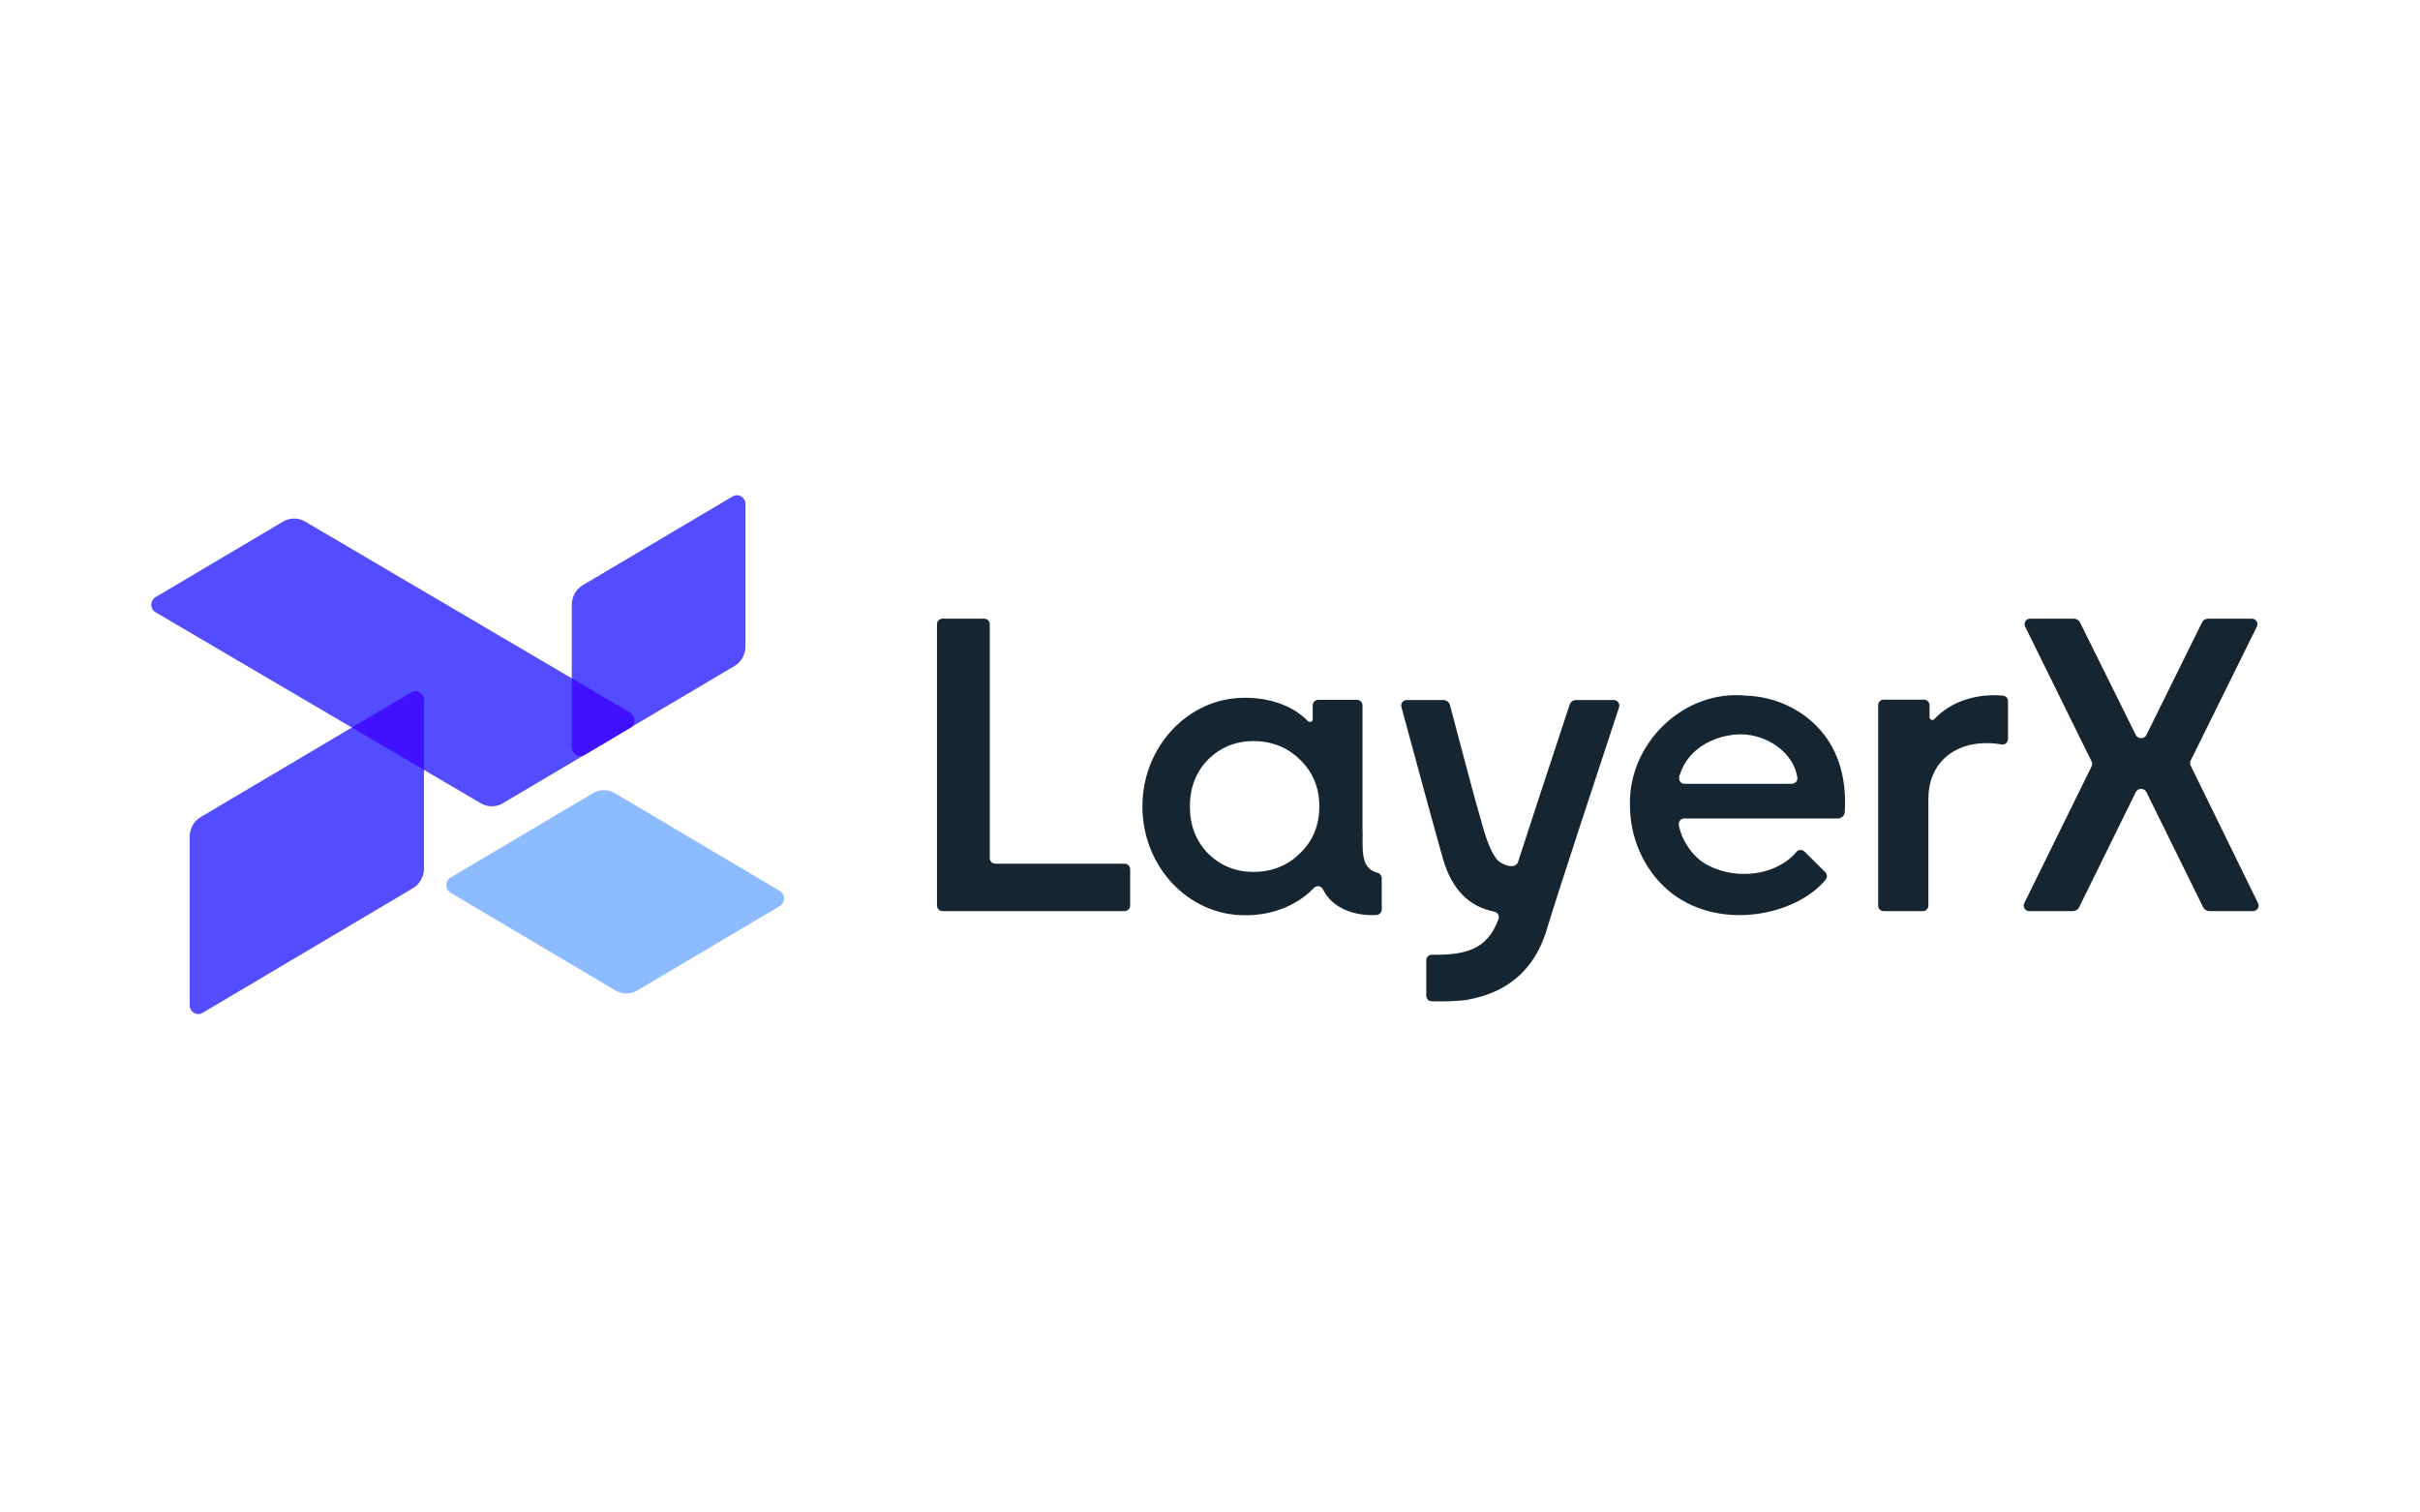 <svg xmlns="http://www.w3.org/2000/svg" xmlns:xlink="http://www.w3.org/1999/xlink" width="1280" zoomAndPan="magnify" viewBox="0 0 960 600" height="800" preserveAspectRatio="xMidYMid meet" version="1.0"><defs><clipPath id="d42b8f64f1"><path d="M 555 277 L 643 277 L 643 397.25 L 555 397.25 Z M 555 277 " clip-rule="nonzero"/></clipPath><clipPath id="dd276e2a19"><path d="M 802 245.422 L 895.988 245.422 L 895.988 362 L 802 362 Z M 802 245.422 " clip-rule="nonzero"/></clipPath><clipPath id="ba421a7db4"><path d="M 371.699 245.422 L 449 245.422 L 449 362 L 371.699 362 Z M 371.699 245.422 " clip-rule="nonzero"/></clipPath><clipPath id="f6bad2f8d6"><path d="M 226 196.438 L 296 196.438 L 296 300 L 226 300 Z M 226 196.438 " clip-rule="nonzero"/></clipPath></defs><g clip-path="url(#d42b8f64f1)"><path fill="#152632" d="M 625.254 277.703 C 624.07 277.703 623.023 278.457 622.652 279.574 C 619.121 290.254 614.375 304.637 609.785 318.656 C 607.117 326.801 604.664 334.355 602.152 342.062 C 600.906 344.98 596.523 343.172 594.578 341.684 C 591.953 339.52 589.617 332.672 588.715 329.695 C 583.891 313.09 579.656 296.41 575.199 279.73 C 574.883 278.539 573.793 277.703 572.547 277.703 L 558.043 277.703 C 556.602 277.703 555.547 279.062 555.926 280.449 C 560.793 298.414 570.238 333.227 572.449 340.805 C 575.934 352.766 582.66 359.68 592.828 361.668 C 594.137 361.926 594.914 363.281 594.465 364.523 C 590.027 376.844 581.246 378.898 568.02 378.75 C 566.797 378.734 565.793 379.715 565.793 380.93 L 565.793 395.035 C 565.793 396.219 566.742 397.188 567.93 397.215 C 572.914 397.324 578.395 397.23 582.309 396.562 C 595.648 394.121 608.211 386.867 613.672 368.5 C 617.488 355.676 634.672 303.555 642.277 280.57 C 642.742 279.16 641.684 277.715 640.195 277.715 L 625.254 277.715 Z M 625.254 277.703 " fill-opacity="1" fill-rule="nonzero"/></g><path fill="#152632" d="M 540.492 279.805 C 540.492 278.598 539.512 277.625 538.301 277.625 L 522.938 277.625 C 521.727 277.625 520.746 278.598 520.746 279.805 L 520.746 285.316 C 520.746 286.305 519.547 286.773 518.855 286.062 C 512.328 279.398 502.828 276.785 493.715 276.801 C 471.371 276.801 453.188 296.152 453.188 319.938 C 453.188 343.723 471.367 363.074 493.715 363.074 C 503.914 363.211 514.18 359.625 521.242 352.227 C 522.289 351.125 524.117 351.41 524.785 352.77 C 528.508 360.395 537.402 363.457 546.023 362.977 C 547.195 362.91 548.117 361.965 548.117 360.797 L 548.117 348.332 C 548.117 347.27 547.34 346.363 546.281 346.184 C 539.117 344.309 540.805 335.668 540.496 328.477 L 540.496 279.805 Z M 515.746 338.469 C 510.832 343.355 504.559 345.879 497.273 345.879 C 489.988 345.879 484.051 343.352 479.141 338.469 C 474.395 333.582 472.02 327.348 472.02 319.938 C 472.02 312.527 474.395 306.293 479.141 301.406 C 484.059 296.52 489.988 293.996 497.273 293.996 C 504.559 293.996 510.836 296.523 515.746 301.406 C 520.836 306.293 523.371 312.527 523.371 319.938 C 523.371 327.348 520.828 333.582 515.746 338.469 Z M 515.746 338.469 " fill-opacity="1" fill-rule="nonzero"/><path fill="#152632" d="M 796.562 293 L 796.562 278.125 C 796.562 276.996 795.691 276.051 794.559 275.949 C 784.133 275.035 773.961 278.18 767.328 285.273 C 766.648 285.992 765.441 285.5 765.441 284.52 L 765.441 279.727 C 765.441 278.523 764.457 277.547 763.25 277.547 L 747.246 277.547 C 746.035 277.547 745.051 278.523 745.051 279.727 L 745.051 359.262 C 745.051 360.465 746.035 361.441 747.246 361.441 L 762.789 361.441 C 763.996 361.441 764.98 360.465 764.98 359.262 L 764.98 317.332 C 764.793 300.508 778.359 292.602 794.031 295.332 C 795.359 295.527 796.555 294.516 796.555 293.18 L 796.555 293.004 Z M 796.562 293 " fill-opacity="1" fill-rule="nonzero"/><path fill="#152632" d="M 715.848 337.82 C 714.957 336.938 713.5 336.977 712.66 337.91 C 704.395 347.652 688.848 348.863 678.219 343.594 C 670.41 339.992 666.551 331.379 665.996 327.27 C 665.73 325.926 666.773 324.684 668.148 324.684 L 729.062 324.684 C 730.504 324.684 731.715 323.566 731.801 322.137 C 732.59 309.332 729.547 298 722.047 289.551 C 714.699 281.191 703.82 276.305 692.68 275.961 C 667.797 273.465 645.926 294.973 646.59 319.496 C 646.59 332.051 651.84 344.445 661.32 352.832 C 681.121 370.102 712.781 363.129 724.195 348.973 C 724.949 348.113 724.898 346.816 724.086 346.008 Z M 668.254 310.926 C 665.973 310.883 665.68 308.441 666.578 306.805 C 670.328 295.57 682.289 291.309 690.598 291.309 C 700.578 291.309 711.449 298.23 712.996 308.426 C 713.195 309.742 712.16 310.926 710.828 310.926 Z M 668.254 310.926 " fill-opacity="1" fill-rule="nonzero"/><g clip-path="url(#dd276e2a19)"><path fill="#152632" d="M 895.758 358.301 L 869.008 303.672 C 868.707 303.066 868.707 302.359 869.008 301.762 L 895.289 248.559 C 896 247.117 894.941 245.422 893.32 245.422 L 875.969 245.422 C 874.922 245.422 873.965 246.012 873.504 246.945 L 851.477 291.551 C 850.695 293.266 848.031 293.266 847.254 291.551 L 825.137 246.941 C 824.676 246.012 823.723 245.422 822.676 245.422 L 805.324 245.422 C 803.703 245.422 802.641 247.109 803.355 248.559 L 829.734 302.086 C 830.027 302.691 830.027 303.402 829.734 304.004 L 803.016 358.301 C 802.305 359.75 803.367 361.438 804.984 361.438 L 822.32 361.438 C 823.367 361.438 824.316 360.844 824.773 359.914 L 847.246 314.25 C 848.02 312.523 850.699 312.523 851.477 314.25 L 873.973 359.914 C 874.43 360.844 875.387 361.438 876.434 361.438 L 893.781 361.438 C 895.402 361.438 896.457 359.754 895.754 358.305 Z M 895.758 358.301 " fill-opacity="1" fill-rule="nonzero"/></g><g clip-path="url(#ba421a7db4)"><path fill="#152632" d="M 371.699 359.254 L 371.699 247.602 C 371.699 246.398 372.68 245.422 373.891 245.422 L 390.441 245.422 C 391.652 245.422 392.633 246.398 392.633 247.602 L 392.633 340.445 C 392.633 341.648 393.617 342.625 394.828 342.625 L 446.133 342.625 C 447.344 342.625 448.324 343.602 448.324 344.805 L 448.324 359.254 C 448.324 360.457 447.344 361.434 446.133 361.434 L 373.891 361.434 C 372.68 361.434 371.699 360.457 371.699 359.254 Z M 371.699 359.254 " fill-opacity="1" fill-rule="nonzero"/></g><path fill="#8dbbff" d="M 244.109 392.895 L 178.723 354.129 C 176.469 352.797 176.469 349.465 178.723 348.133 L 235.191 314.668 C 237.898 313.062 241.238 313.062 243.941 314.668 L 309.332 353.434 C 311.586 354.766 311.586 358.098 309.332 359.434 L 252.863 392.895 C 250.156 394.5 246.816 394.5 244.109 392.895 Z M 244.109 392.895 " fill-opacity="1" fill-rule="nonzero"/><path fill="#534dff" d="M 79.621 324.129 L 163.129 274.648 C 165.383 273.316 168.195 274.984 168.195 277.648 L 168.195 344.566 C 168.195 347.77 166.527 350.734 163.824 352.34 L 80.316 401.82 C 78.062 403.152 75.25 401.488 75.25 398.824 L 75.25 331.906 C 75.25 328.703 76.914 325.738 79.621 324.129 Z M 79.621 324.129 " fill-opacity="1" fill-rule="nonzero"/><g clip-path="url(#f6bad2f8d6)"><path fill="#534dff" d="M 231.215 232.121 L 290.664 196.906 C 292.918 195.574 295.73 197.242 295.73 199.906 L 295.73 256.434 C 295.73 259.637 294.066 262.602 291.352 264.211 L 231.898 299.426 C 229.648 300.758 226.836 299.09 226.836 296.426 L 226.836 239.898 C 226.836 236.695 228.5 233.73 231.215 232.121 Z M 231.215 232.121 " fill-opacity="1" fill-rule="nonzero"/></g><path fill="#534dff" d="M 190.75 318.664 L 61.711 242.891 C 59.453 241.566 59.441 238.223 61.703 236.883 L 112.297 206.91 C 114.992 205.312 118.316 205.301 121.023 206.891 L 249.992 282.711 C 252.25 284.043 252.25 287.375 250 288.719 L 199.473 318.656 C 196.777 320.254 193.453 320.262 190.758 318.672 Z M 190.75 318.664 " fill-opacity="1" fill-rule="nonzero"/><path fill="#4111ff" d="M 163.125 274.652 L 139.57 288.605 L 168.18 305.414 L 168.18 277.66 C 168.18 274.996 165.367 273.328 163.117 274.66 Z M 163.125 274.652 " fill-opacity="1" fill-rule="nonzero"/><path fill="#4111ff" d="M 249.988 282.703 L 226.836 269.09 L 226.836 296.418 C 226.836 299.082 229.648 300.75 231.898 299.418 L 250.078 288.648 C 252.25 287.281 252.215 284.008 249.988 282.703 Z M 249.988 282.703 " fill-opacity="1" fill-rule="nonzero"/></svg>